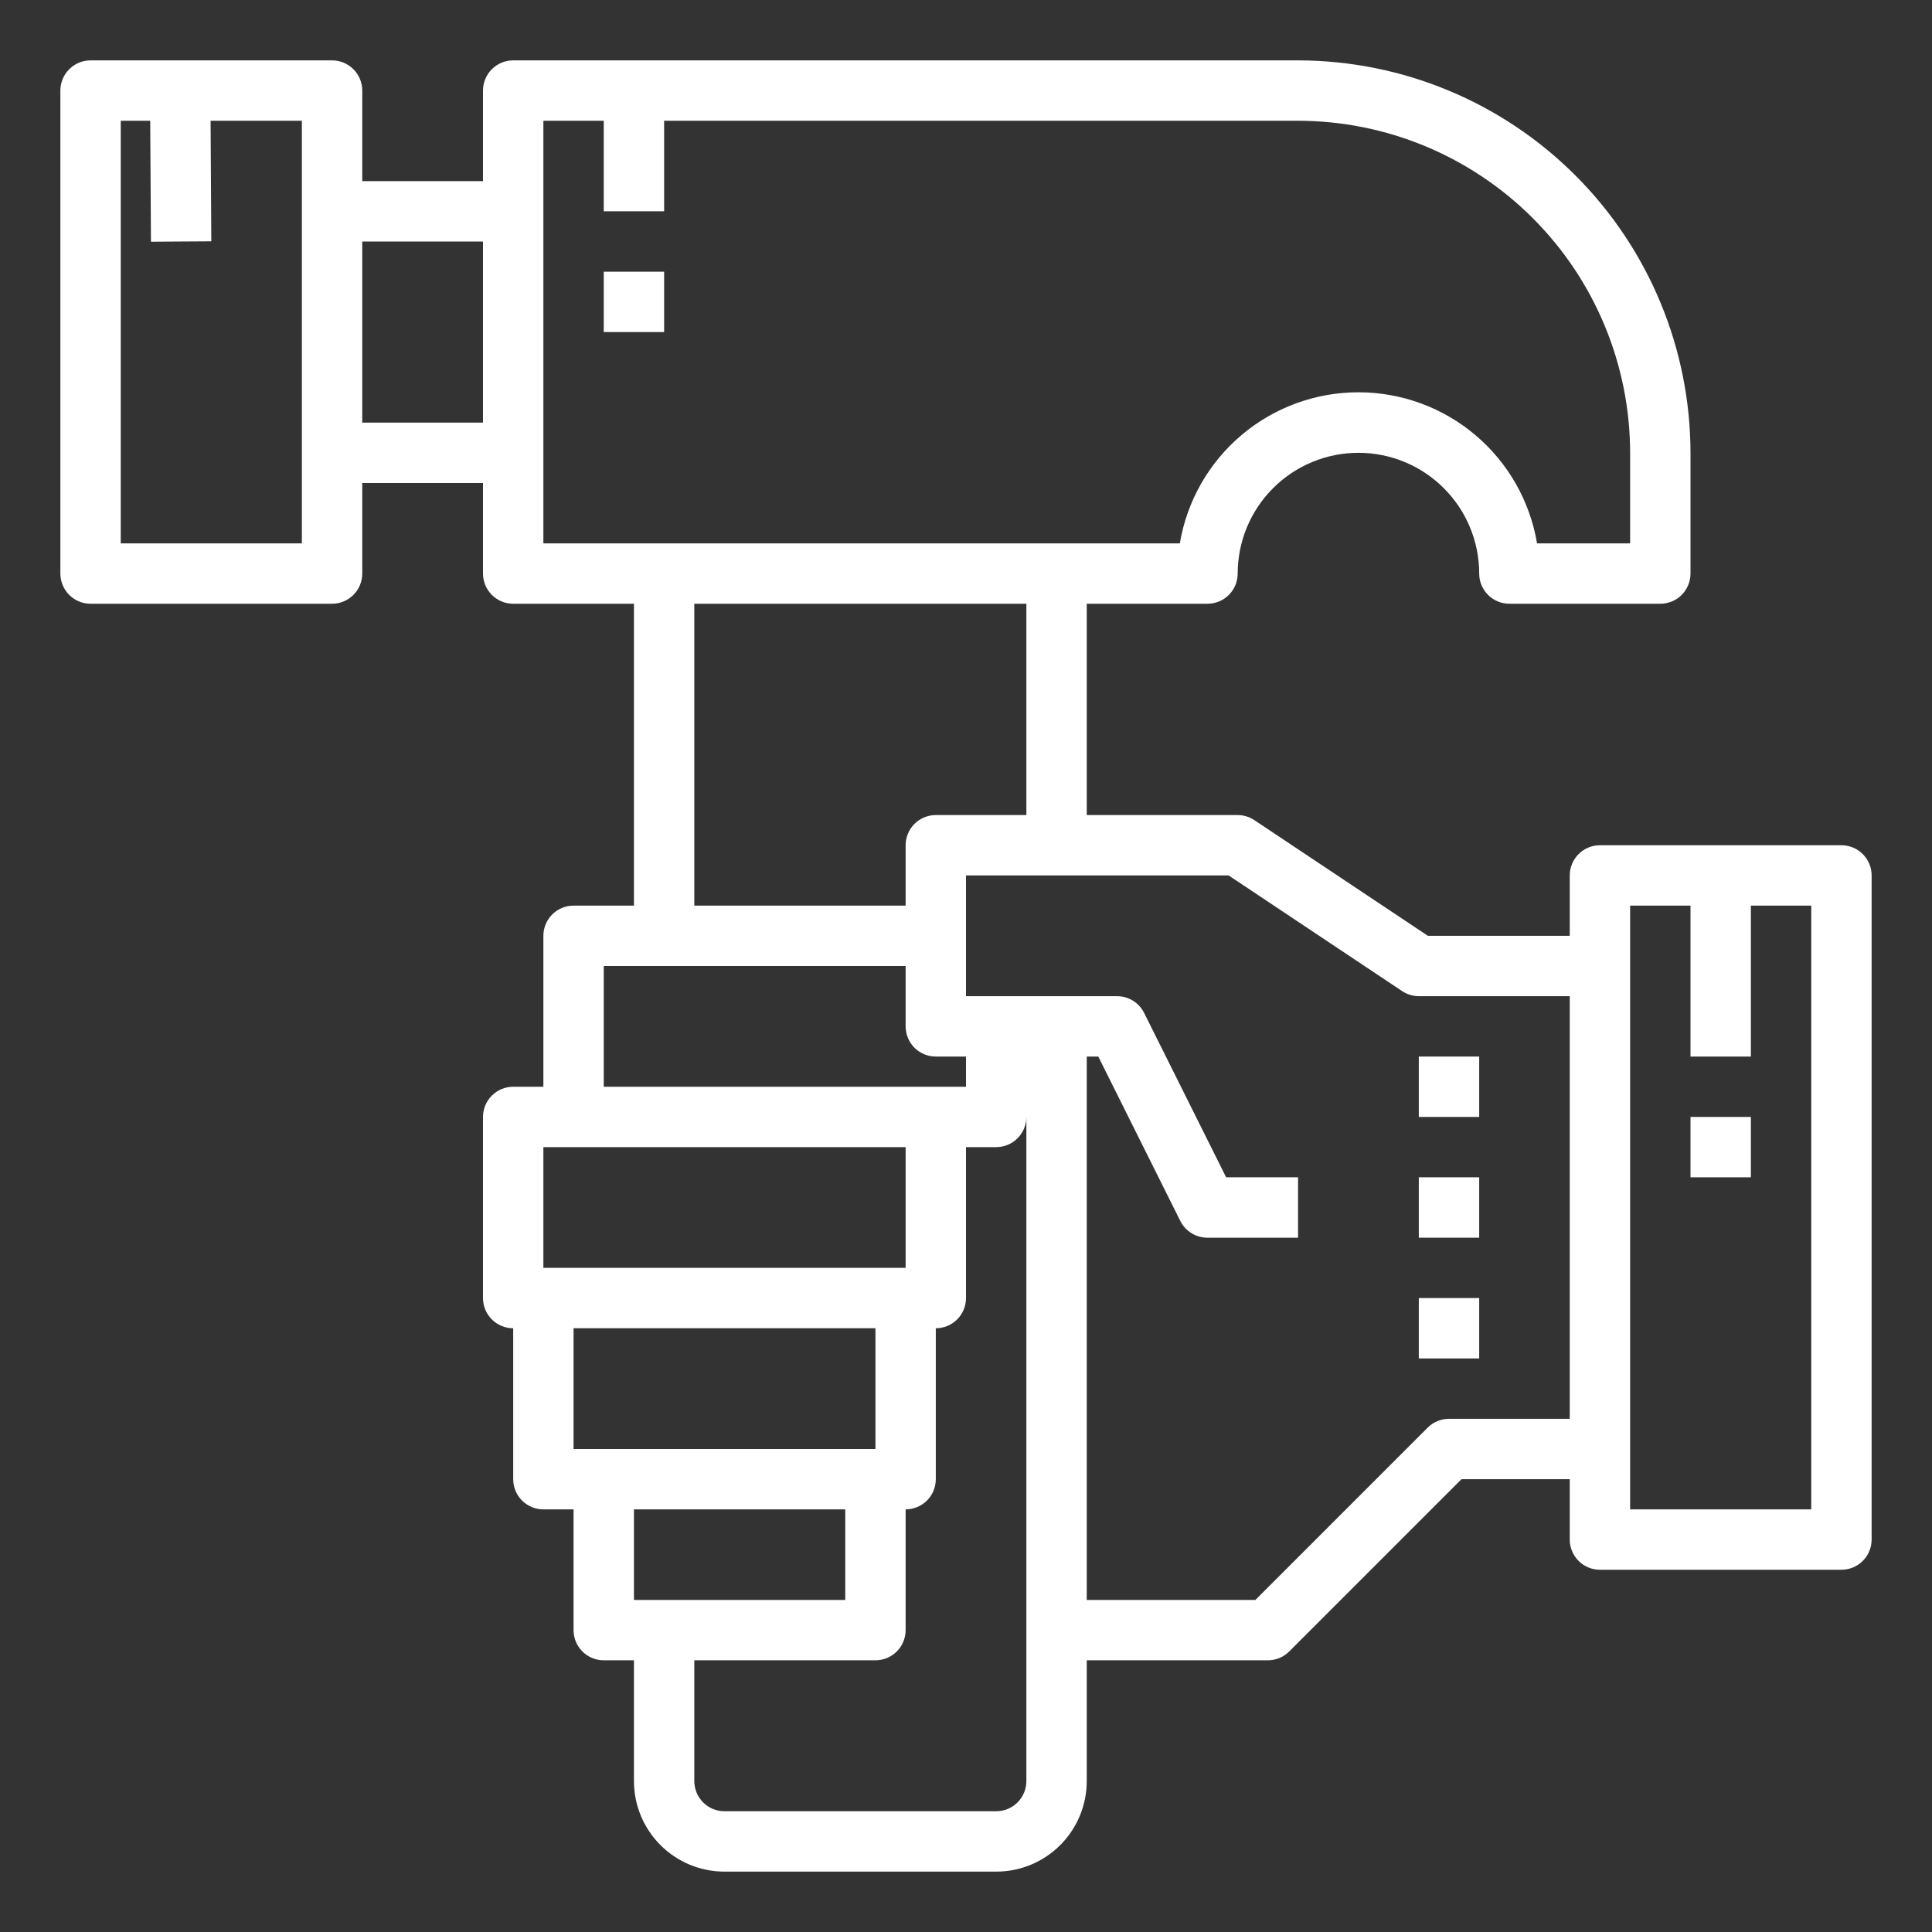 <?xml version="1.0" encoding="UTF-8"?>
<svg xmlns="http://www.w3.org/2000/svg" width="92" height="92" viewBox="0 0 92 92" fill="none">
  <rect x="0" y="0" width="92" height="92" fill="#333333" stroke="none"/>
  <path d="M87.688 40.25H76.188C75.806 40.25 75.441 40.401 75.171 40.671C74.901 40.941 74.75 41.306 74.75 41.688V44.562H67.994L59.731 39.054C59.496 38.898 59.22 38.814 58.938 38.812H51.75V28.75H57.5C57.881 28.75 58.247 28.599 58.517 28.329C58.786 28.059 58.938 27.694 58.938 27.312C58.938 25.788 59.543 24.325 60.622 23.247C61.7 22.168 63.163 21.562 64.688 21.562C66.213 21.562 67.675 22.168 68.753 23.247C69.832 24.325 70.438 25.788 70.438 27.312C70.438 27.694 70.589 28.059 70.859 28.329C71.128 28.599 71.494 28.75 71.875 28.75H79.062C79.444 28.75 79.809 28.599 80.079 28.329C80.349 28.059 80.5 27.694 80.5 27.312V21.562C80.494 16.608 78.524 11.858 75.02 8.355C71.517 4.851 66.767 2.881 61.812 2.875H24.438C24.056 2.875 23.691 3.026 23.421 3.296C23.151 3.566 23 3.931 23 4.312V8.625H17.25V4.312C17.25 3.931 17.099 3.566 16.829 3.296C16.559 3.026 16.194 2.875 15.812 2.875H4.312C3.931 2.875 3.566 3.026 3.296 3.296C3.026 3.566 2.875 3.931 2.875 4.312V27.312C2.875 27.694 3.026 28.059 3.296 28.329C3.566 28.599 3.931 28.75 4.312 28.75H15.812C16.194 28.75 16.559 28.599 16.829 28.329C17.099 28.059 17.25 27.694 17.25 27.312V23H23V27.312C23 27.694 23.151 28.059 23.421 28.329C23.691 28.599 24.056 28.75 24.438 28.75H30.188V43.125H27.312C26.931 43.125 26.566 43.276 26.296 43.546C26.026 43.816 25.875 44.181 25.875 44.562V51.75H24.438C24.056 51.75 23.691 51.901 23.421 52.171C23.151 52.441 23 52.806 23 53.188V61.812C23 62.194 23.151 62.559 23.421 62.829C23.691 63.099 24.056 63.25 24.438 63.25V70.438C24.438 70.819 24.589 71.184 24.858 71.454C25.128 71.724 25.494 71.875 25.875 71.875H27.312V77.625C27.312 78.006 27.464 78.372 27.733 78.641C28.003 78.911 28.369 79.062 28.75 79.062H30.188V84.812C30.188 85.956 30.642 87.053 31.451 87.862C32.259 88.671 33.356 89.125 34.5 89.125H47.438C48.581 89.125 49.678 88.671 50.487 87.862C51.296 87.053 51.75 85.956 51.75 84.812V79.062H60.375C60.756 79.062 61.122 78.911 61.391 78.641L69.595 70.438H74.75V73.312C74.75 73.694 74.901 74.059 75.171 74.329C75.441 74.599 75.806 74.75 76.188 74.75H87.688C88.069 74.75 88.434 74.599 88.704 74.329C88.974 74.059 89.125 73.694 89.125 73.312V41.688C89.125 41.306 88.974 40.941 88.704 40.671C88.434 40.401 88.069 40.25 87.688 40.25ZM14.375 25.875H5.75V5.75H7.153L7.188 11.509L10.062 11.491L10.028 5.75H14.375V25.875ZM17.25 20.125V11.5H23V20.125H17.25ZM25.875 5.75H28.75V10.062H31.625V5.75H61.812C66.005 5.755 70.024 7.422 72.988 10.387C75.953 13.351 77.62 17.37 77.625 21.562V25.875H73.193C72.855 23.864 71.815 22.037 70.258 20.72C68.701 19.402 66.727 18.68 64.688 18.68C62.648 18.68 60.674 19.402 59.117 20.72C57.56 22.037 56.52 23.864 56.182 25.875H25.875V5.75ZM33.062 28.75H48.875V38.812H44.562C44.181 38.812 43.816 38.964 43.546 39.233C43.276 39.503 43.125 39.869 43.125 40.25V43.125H33.062V28.75ZM28.75 46H43.125V48.875C43.125 49.256 43.276 49.622 43.546 49.892C43.816 50.161 44.181 50.312 44.562 50.312H46V51.75H28.75V46ZM25.875 54.625H43.125V60.375H25.875V54.625ZM41.688 63.25V69H27.312V63.25H41.688ZM40.25 71.875V76.188H30.188V71.875H40.25ZM48.875 84.812C48.875 85.194 48.724 85.559 48.454 85.829C48.184 86.099 47.819 86.25 47.438 86.25H34.5C34.119 86.25 33.753 86.099 33.483 85.829C33.214 85.559 33.062 85.194 33.062 84.812V79.062H41.688C42.069 79.062 42.434 78.911 42.704 78.641C42.974 78.372 43.125 78.006 43.125 77.625V71.875C43.506 71.875 43.872 71.724 44.142 71.454C44.411 71.184 44.562 70.819 44.562 70.438V63.25C44.944 63.25 45.309 63.099 45.579 62.829C45.849 62.559 46 62.194 46 61.812V54.625H47.438C47.819 54.625 48.184 54.474 48.454 54.204C48.724 53.934 48.875 53.569 48.875 53.188V84.812ZM74.75 67.562H69C68.619 67.563 68.253 67.714 67.984 67.984L59.78 76.188H51.75V50.312H52.299L56.206 58.143C56.326 58.383 56.511 58.584 56.74 58.725C56.968 58.865 57.232 58.939 57.5 58.938H61.812V56.062H58.388L54.481 48.232C54.361 47.992 54.176 47.791 53.948 47.65C53.719 47.51 53.456 47.436 53.188 47.438H46V41.688H58.506L66.769 47.196C67.004 47.352 67.28 47.436 67.562 47.438H74.75V67.562ZM86.25 71.875H77.625V43.125H80.5V50.312H83.375V43.125H86.25V71.875Z" fill="white"></path>
  <path d="M83.375 53.188H80.5V56.062H83.375V53.188Z" fill="white"></path>
  <path d="M70.438 50.312H67.562V53.188H70.438V50.312Z" fill="white"></path>
  <path d="M70.438 56.062H67.562V58.938H70.438V56.062Z" fill="white"></path>
  <path d="M70.438 61.812H67.562V64.688H70.438V61.812Z" fill="white"></path>
  <path d="M31.625 12.938H28.75V15.812H31.625V12.938Z" fill="white"></path>
</svg>
